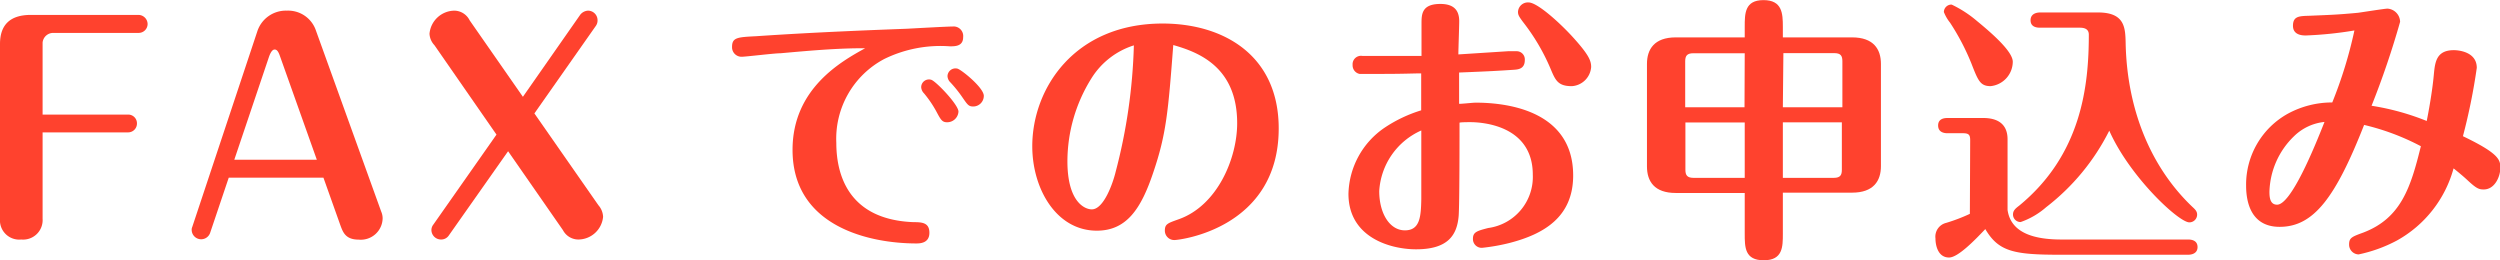 <svg xmlns="http://www.w3.org/2000/svg" viewBox="0 0 234.75 24.44"><defs><style>.cls-1{fill:#ff422e;}</style></defs><title>アセット 26</title><g id="レイヤー_2" data-name="レイヤー 2"><g id="レイヤー_1-2" data-name="レイヤー 1"><path class="cls-1" d="M12,10.76a.82.82,0,0,1,.86.81.83.83,0,0,1-.86.86H4v8.11a1.83,1.83,0,0,1-2,1.95,1.81,1.81,0,0,1-2-1.95V4.13C0,2.34.94,1.4,2.89,1.4H13a.87.87,0,0,1,.86.84.84.84,0,0,1-.86.85h-8A1,1,0,0,0,4,4v6.76Z"/><path class="cls-1" d="M19.73,21.87A.89.89,0,0,1,18,21.61a.58.58,0,0,1,.05-.29L24.18,2.89A2.82,2.82,0,0,1,26.94,1a2.75,2.75,0,0,1,2.73,1.88l6.13,17a1.62,1.62,0,0,1,.13.62,2.05,2.05,0,0,1-2.26,2c-1.25,0-1.48-.73-1.72-1.38l-1.58-4.44H21.48ZM22,15h7.75L26.31,5.33c-.15-.44-.28-.68-.52-.68s-.41.34-.54.71Z"/><path class="cls-1" d="M56.19,19.27a1.75,1.75,0,0,1,.44,1.09,2.35,2.35,0,0,1-2.34,2.13,1.64,1.64,0,0,1-1.43-.88L47.71,14.2l-5.56,7.9a.86.86,0,0,1-.73.39.9.9,0,0,1-.91-.91.84.84,0,0,1,.18-.49l5.93-8.45-5.83-8.4a1.68,1.68,0,0,1-.46-1.07A2.38,2.38,0,0,1,42.67,1a1.63,1.63,0,0,1,1.43.91l5,7.18,5.38-7.7A1,1,0,0,1,55.22,1a.9.9,0,0,1,.89.91.87.87,0,0,1-.16.52l-5.77,8.22Z"/><path class="cls-1" d="M73.29,5c-.59,0-3.25.33-3.66.33a.89.89,0,0,1-.89-.93c0-.89.52-.91,2.27-1,5.72-.39,11.49-.6,14.11-.7.06,0,3.72-.21,4.32-.21a.9.9,0,0,1,1,1c0,.86-.75.86-1.25.86a12,12,0,0,0-6.16,1.19,8.47,8.47,0,0,0-4.5,7.88c0,2.6.86,7.2,7.26,7.44.8,0,1.48.05,1.48,1s-.83,1-1.22,1c-4.32,0-11.63-1.53-11.63-8.79,0-5.77,4.61-8.32,6.82-9.54C78.6,4.52,76,4.76,73.29,5ZM90,10.48a1.06,1.06,0,0,1-1.07,1c-.46,0-.59-.23-1-1a10.38,10.38,0,0,0-1.17-1.72.89.89,0,0,1-.26-.57.73.73,0,0,1,.94-.7C87.88,7.62,90,9.83,90,10.48ZM92.38,9a1,1,0,0,1-1,1c-.44,0-.54-.18-1.06-.93a11.77,11.77,0,0,0-1.15-1.41.88.88,0,0,1-.2-.52.75.75,0,0,1,.91-.7C90.19,6.47,92.38,8.22,92.38,9Z"/><path class="cls-1" d="M108.29,16.2c-1.14,3.4-2.5,5.46-5.3,5.46-3.8,0-6.06-3.93-6.06-7.93,0-5.41,3.95-11.52,12.24-11.52,5.67,0,10.9,2.94,10.9,9.85,0,9.36-9.26,10.48-9.8,10.48a.88.88,0,0,1-.89-.88c0-.63.26-.7,1.35-1.09,3.59-1.3,5.44-5.7,5.44-9,0-5.26-3.59-6.66-6-7.34C109.69,10.53,109.51,12.61,108.29,16.2Zm-5.82-8.82a14.72,14.72,0,0,0-2.24,7.75c0,3.88,1.66,4.53,2.29,4.53,1.14,0,2-2.53,2.23-3.49a51.91,51.91,0,0,0,1.72-11.91A7.27,7.27,0,0,0,102.47,7.38Z"/><path class="cls-1" d="M141.6,4.81c.18,0,.7,0,.85,0a.77.77,0,0,1,.73.83c0,.83-.62.88-1,.91-1.56.1-1.92.13-5.17.26,0,.47,0,2.52,0,2.94.34,0,1.28-.11,1.56-.11,2.26,0,9.15.42,9.15,6.84,0,3.95-2.83,5.51-5.92,6.32a18.24,18.24,0,0,1-2.63.47.82.82,0,0,1-.86-.86c0-.62.39-.73,1.43-1a4.84,4.84,0,0,0,4.19-5c0-4.65-4.76-4.94-5.88-4.94-.15,0-.91,0-1,.05,0,1.46,0,7.65-.08,8.74-.15,1.82-1,3.15-4,3.15-2.4,0-6.35-1.1-6.35-5.21A7.72,7.72,0,0,1,130,12a13.07,13.07,0,0,1,3.45-1.64V6.89c-.67,0-1.71.05-3.58.05-.29,0-2,0-2.21,0a.82.82,0,0,1-.65-.84.79.79,0,0,1,.91-.85h5.56v-3c0-.89,0-1.88,1.77-1.88,1.25,0,1.77.58,1.77,1.62,0,.49-.08,2.67-.08,3.12ZM129.51,17.94c0,2.13,1,3.69,2.41,3.69s1.51-1.27,1.54-2.94c0-.39,0-5.43,0-6.44A6.65,6.65,0,0,0,129.51,17.94ZM145.65,6.58A19.28,19.28,0,0,0,143,2.05c-.36-.49-.46-.65-.46-.93a.93.93,0,0,1,1-.89c.78,0,2.78,1.77,4.08,3.18,1.56,1.71,1.79,2.28,1.79,2.88a1.94,1.94,0,0,1-1.82,1.8C146.33,8.09,146.07,7.57,145.65,6.58Z"/><path class="cls-1" d="M167.41,21.94c0,1.23,0,2.5-1.79,2.5s-1.79-1.22-1.79-2.5V18.12h-6.48c-2,0-2.7-1.09-2.7-2.49V6c0-1.35.67-2.49,2.7-2.49h6.48v-1c0-1.23,0-2.5,1.76-2.5s1.82,1.25,1.82,2.5v1h6.5c2,0,2.71,1.09,2.71,2.49v9.6c0,1.37-.68,2.49-2.71,2.49h-6.5ZM163.83,5H159c-.6,0-.76.26-.76.76v4.31h5.57Zm0,6.5h-5.57v4.45c0,.49.16.75.76.75h4.81Zm3.58-1.43H173V5.75c0-.5-.15-.76-.75-.76h-4.79Zm0,6.63h4.79c.6,0,.75-.26.75-.75V11.49h-5.54Z"/><path class="cls-1" d="M185,13.18c0-.49-.1-.67-.67-.67h-1.46c-.31,0-.88-.08-.88-.73s.6-.7.88-.7h3.36c1.32,0,2.28.54,2.28,2v6.63c.32,2.26,2.68,2.78,5.05,2.78h11.91c.31,0,.88.08.88.71s-.6.72-.88.72h-12c-4.34,0-5.8-.28-7.05-2.41-1,1.06-2.57,2.67-3.4,2.67-1.07,0-1.28-1.19-1.28-1.79a1.33,1.33,0,0,1,1-1.46,16.28,16.28,0,0,0,2.23-.85Zm1.95-5.09c-1,0-1.19-.47-1.84-2.14a21.79,21.79,0,0,0-2-3.82,3.83,3.83,0,0,1-.58-1,.71.71,0,0,1,.73-.7A10.87,10.87,0,0,1,185.67,2C187.07,3.15,189,4.84,189,5.8A2.32,2.32,0,0,1,186.91,8.09Zm4.61-5.49c-.29,0-.89-.05-.89-.7s.63-.73.89-.73H197c2.55,0,2.57,1.46,2.6,2.94.15,6.5,2.55,11.78,6.26,15.31.26.24.45.42.45.73a.73.73,0,0,1-.73.73c-1,0-5.59-4.27-7.52-8.61a20.83,20.83,0,0,1-5.92,7.18,7.28,7.28,0,0,1-2.4,1.4.71.71,0,0,1-.72-.7c0-.36.2-.55.57-.83,5.87-4.81,6.55-11.26,6.55-16.07,0-.62-.57-.65-.88-.65Z"/><path class="cls-1" d="M225.06,22.59a13.51,13.51,0,0,1-3.59,1.3.92.92,0,0,1-.89-.93c0-.63.26-.73,1.33-1.12,3.54-1.35,4.45-4.21,5.41-8.11a22.38,22.38,0,0,0-5.33-2c-2.68,6.81-4.73,9.57-7.93,9.57-2.76,0-3.15-2.44-3.15-3.87a7.61,7.61,0,0,1,3.93-6.76A8.71,8.71,0,0,1,219,9.62a41,41,0,0,0,2.08-6.76,35.13,35.13,0,0,1-4.55.47c-.28,0-1.22,0-1.22-.91s.6-.91,1.53-.94c1.95-.08,2.68-.1,4.58-.28.44-.06,2.52-.39,2.76-.39a1.27,1.27,0,0,1,1.19,1.24,80.55,80.55,0,0,1-2.68,7.88,23.51,23.51,0,0,1,5.18,1.43c.15-.75.52-2.7.67-4.39.11-1.15.24-2.26,1.88-2.26.39,0,2.15.13,2.15,1.66a56.15,56.15,0,0,1-1.3,6.42c3.49,1.67,3.51,2.26,3.51,3s-.49,2-1.56,2c-.44,0-.67-.08-1.48-.83-.36-.34-.86-.76-1.35-1.15A11.08,11.08,0,0,1,225.06,22.59Zm-9.65-9.8A7.52,7.52,0,0,0,213.1,18c0,.52.05,1.22.72,1.22,1.3,0,3.46-5.25,4.45-7.77A4.77,4.77,0,0,0,215.41,12.79Z"/></g></g></svg>